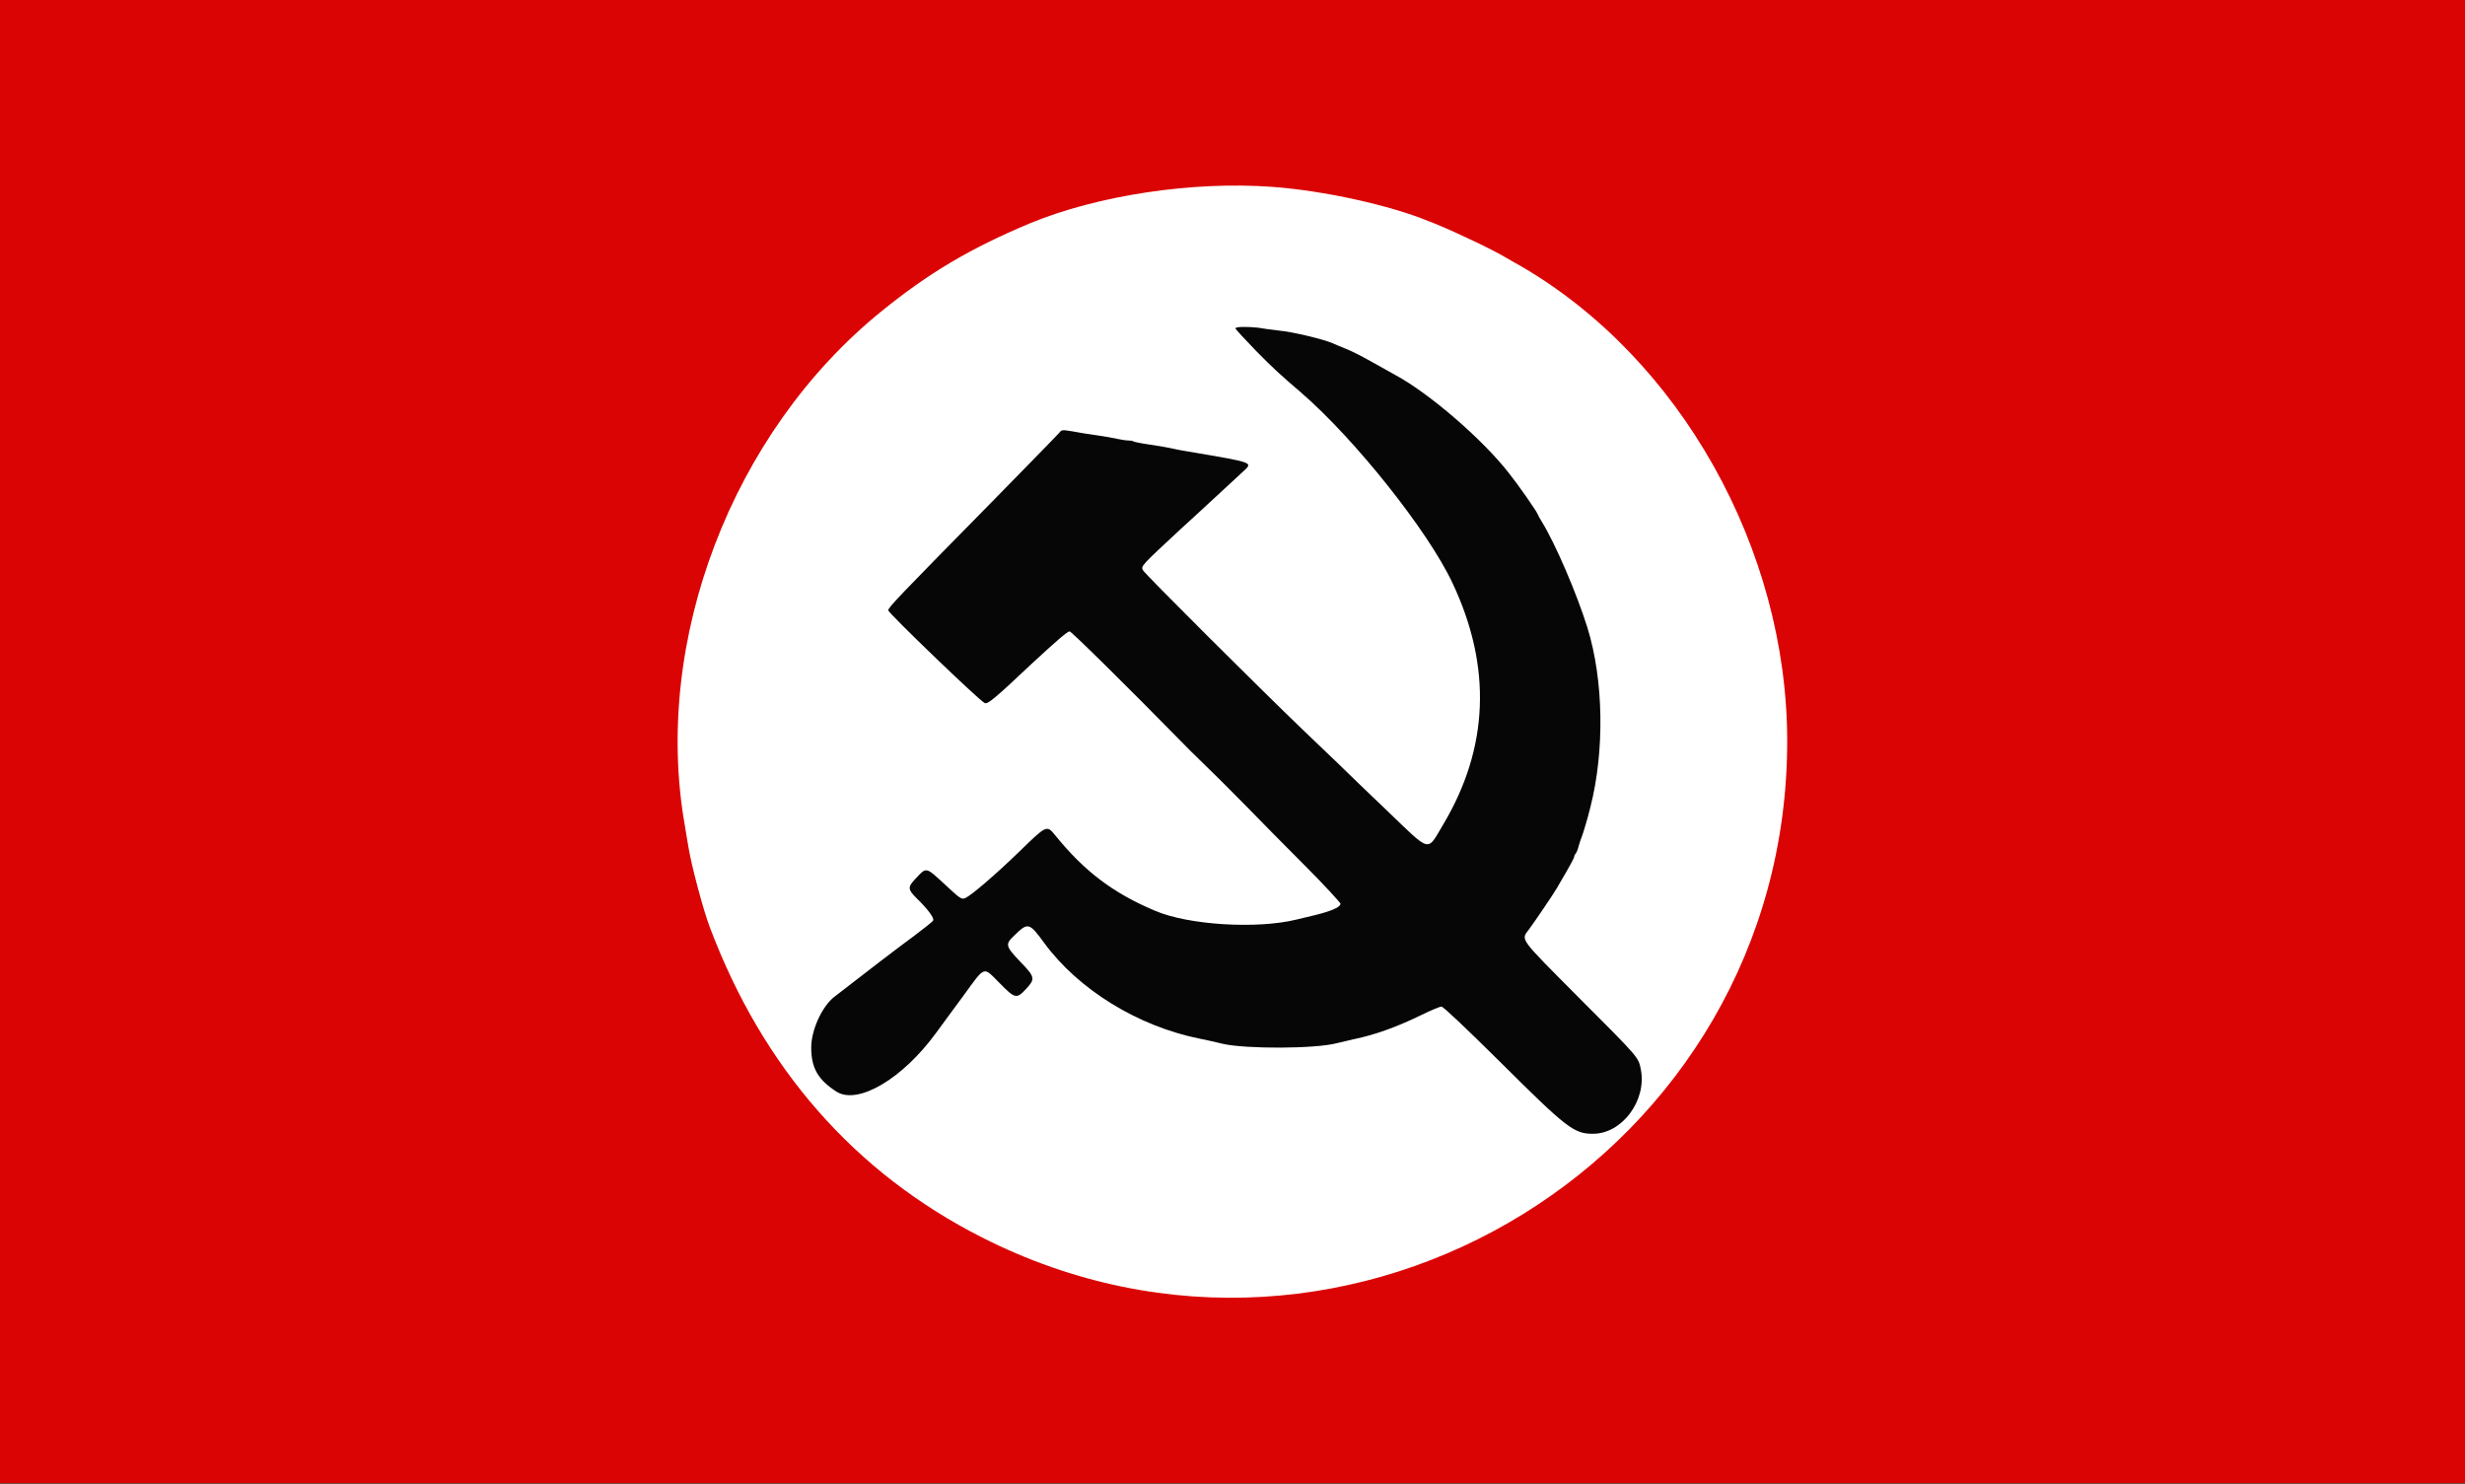 <?xml version="1.0" encoding="utf-8"?>
<!-- Generator: Adobe Illustrator 27.0.0, SVG Export Plug-In . SVG Version: 6.00 Build 0)  -->
<svg version="1.1"
	 id="svg" xmlns:svg="http://www.w3.org/2000/svg" xmlns:sodipodi="http://sodipodi.sourceforge.net/DTD/sodipodi-0.dtd" xmlns:inkscape="http://www.inkscape.org/namespaces/inkscape" inkscape:version="1.2.1 (9c6d41e410, 2022-07-14)" sodipodi:docname="National_Bolshevik_Party_flag.svg"
	 xmlns="http://www.w3.org/2000/svg" xmlns:xlink="http://www.w3.org/1999/xlink" x="0px" y="0px" viewBox="0 0 668.8 402.5"
	 style="enable-background:new 0 0 668.8 402.5;" xml:space="preserve">
<rect x="0" y="0" width="668.8" height="402.5" fill="#333333" stroke="none"/>
<style type="text/css">
	.st0{fill:#FFFFFF;stroke:#000000;stroke-width:1.003;stroke-miterlimit:10;}
	.st1{fill-rule:evenodd;clip-rule:evenodd;fill:#DB0404;}
	.st2{fill-rule:evenodd;clip-rule:evenodd;fill:#060606;}
</style>
<rect class="st0" width="668.8" height="402.5"/>
<path id="path2" sodipodi:nodetypes="ccccccccccccccsccccccc" class="st1" d="M0,201.2v201.2h334.4h334.4V201.2V0H334.4H0V201.2
	 M345.2,50.7c13.9,1,32,5,42.4,9.3c0.5,0.2,1.3,0.5,1.8,0.7c6.1,2.5,15.7,7.1,19.2,9.2c0.6,0.4,2.3,1.3,3.7,2.1
	c43.5,25.1,72.6,76.9,72.6,129.1c0,112.2-118.7,185.3-218.5,134.6c-34.5-17.5-59.4-45.9-73.8-84.1c-1.8-4.7-5-16.8-5.8-21.7
	c-0.2-1.3-0.7-4-1-6c-8.8-50,12.8-106.6,53.3-139.4c12.8-10.4,24.1-17.1,40.3-23.9C297.8,53,323.5,49.1,345.2,50.7"/>
<path id="path0" class="st2" d="M335.2,89.1c0,0.2,2.5,2.9,5.5,6c4.7,4.8,6.7,6.6,12.3,11.4c14.6,12.6,34.5,37.6,41.1,51.7
	c10.7,22.7,9.9,44.7-2.6,65.6c-4.4,7.4-3.1,7.7-15.1-3.8c-4.9-4.7-11.1-10.6-13.6-13.1c-2.5-2.4-6.6-6.3-9-8.6
	c-12.4-11.9-43.2-42.6-43.7-43.6c-0.6-1.1-0.5-1.2,10.5-11.4c0.8-0.7,2.4-2.2,3.5-3.2c1.7-1.6,6.5-6,13.1-12.1
	c2.8-2.6,3.4-2.4-14.8-5.5c-2-0.3-4.3-0.8-5.2-1c-0.9-0.2-3.3-0.6-5.4-0.9s-4-0.7-4.2-0.8c-0.2-0.2-0.9-0.3-1.5-0.3
	s-1.9-0.2-2.8-0.4c-0.9-0.2-3.5-0.7-5.7-1s-5.3-0.8-6.8-1.1c-2.5-0.4-2.8-0.4-3.3,0.3c-0.3,0.4-9,9.3-19.3,19.8
	c-24.6,25-27.2,27.7-27.2,28.5c0,0.7,24.3,24.1,26.1,25.1c0.8,0.5,2.4-0.8,12.8-10.6c6.7-6.2,9.7-8.8,10.3-8.8
	c0.5,0,15,14.3,31.1,30.7c1.7,1.8,5.1,5,7.4,7.3c2.3,2.2,6.7,6.7,9.8,9.8c3.1,3.2,10,10.2,15.4,15.6c5.4,5.4,9.8,10.2,9.8,10.5
	c0,0.9-2.5,2-7,3.1c-2,0.5-4.2,1-5,1.2c-10.7,2.6-29.2,1.5-38.3-2.4c-11.4-4.8-19.2-10.7-27.2-20.6c-2.2-2.7-2.3-2.6-9.7,4.6
	c-6.3,6.1-12.7,11.6-14.5,12.5c-1.1,0.5-1.3,0.4-5.7-3.7c-5.2-4.8-4.9-4.7-7.9-1.5c-2.2,2.3-2.1,2.9,0.3,5.3c2.8,2.7,4.8,5.3,4.5,6
	c-0.1,0.3-2.5,2.2-5.3,4.3c-4.1,3-13,9.8-21.6,16.5c-3.3,2.6-6.2,9-6.2,13.7c0,5.6,1.9,8.8,6.9,12c5.8,3.6,17.9-3.5,27-16
	c1.5-2,4.8-6.6,7.5-10.2c5.9-8.1,5.2-7.8,9.6-3.4c4.3,4.4,4.7,4.5,7.3,1.7c2.5-2.7,2.5-3.2-1.6-7.4c-4-4.2-4.1-4.7-1.7-7
	c3.8-3.7,4.1-3.7,8.2,1.9c9.3,12.7,25.4,22.6,42.2,26c1.7,0.3,4.5,1,6.3,1.4c6,1.4,25.1,1.4,31-0.2c1.3-0.3,3.4-0.8,4.7-1.1
	c5.4-1.1,11.6-3.3,18.3-6.6c2.5-1.2,4.8-2.2,5.3-2.2s6.5,5.7,15.7,14.8c18.3,18.2,20.2,19.7,25.4,19.7c7.9,0,14.6-9,13-17.4
	c-0.7-3.4-0.2-2.9-16.9-19.6c-16.2-16.3-15.7-15.5-13.5-18.4c1.5-2,7-10.1,7.7-11.4c0.2-0.4,1.4-2.4,2.5-4.3c1.1-1.9,2.1-3.8,2.1-4
	c0-0.3,0.2-0.7,0.4-0.9c0.2-0.2,0.6-1.1,0.8-2c0.3-0.9,0.6-2,0.8-2.4c0.3-0.7,1.6-4.9,2.4-8.2c3.9-15.3,3.6-34.5-0.8-48.7
	c-2.9-9.3-8.7-22.8-12.4-28.8c-0.5-0.8-1-1.7-1.1-2c-0.4-1-5.3-8-7.7-11c-7.1-9.2-21.7-21.8-31-26.8c-1.4-0.8-4.5-2.5-6.8-3.8
	s-5.3-2.8-6.6-3.3c-1.3-0.5-2.9-1.2-3.6-1.5c-2.5-1.1-11-3.1-14.4-3.4c-2-0.2-4.6-0.6-5.8-0.8C338.3,88.6,335.2,88.6,335.2,89.1"/>
</svg>
